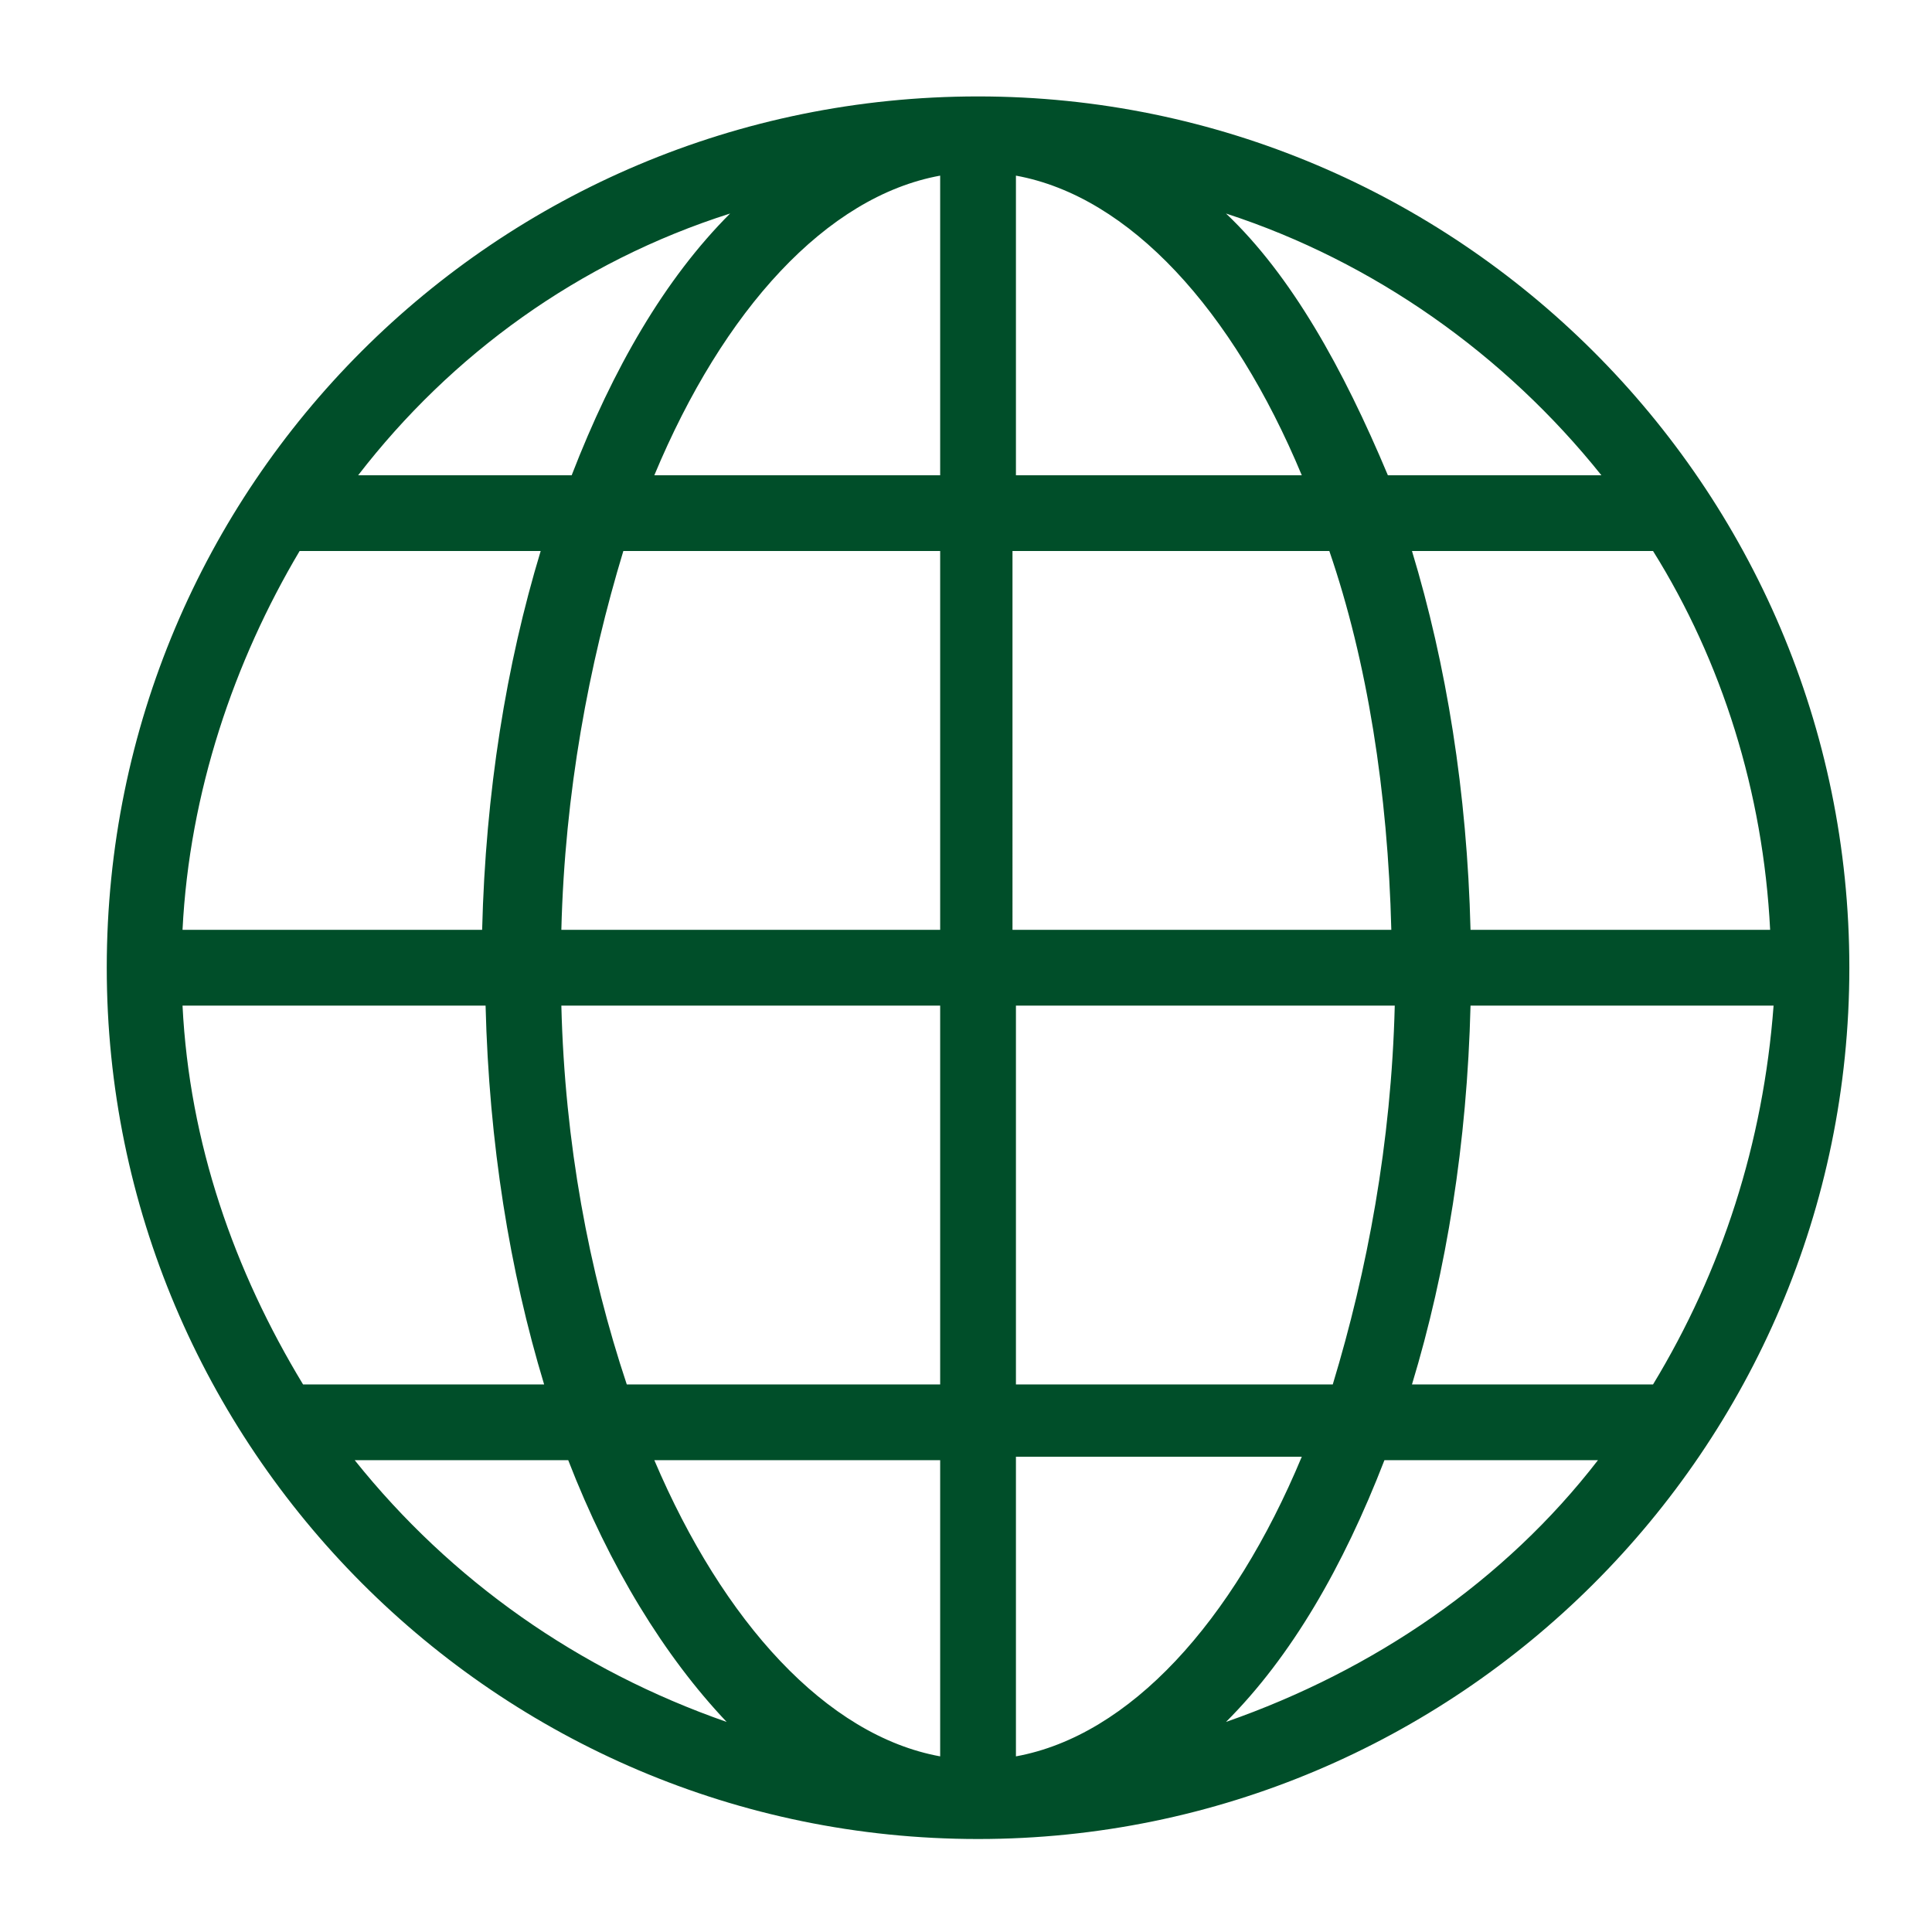 <svg xmlns="http://www.w3.org/2000/svg" xmlns:xlink="http://www.w3.org/1999/xlink" id="Calque_1" x="0px" y="0px" viewBox="0 0 56.1 56.1" style="enable-background:new 0 0 56.1 56.1;" xml:space="preserve"><style type="text/css">	.st0{fill:#004E29;}</style><g id="icon">	<path class="st0" d="M28.4,2.8C14.4,2.8,3.1,14.1,3.1,28.1c0,13.9,11.3,25.3,25.3,25.3c13.9,0,25.3-11.3,25.3-25.3  C53.7,14.1,42.3,2.8,28.4,2.8z M48,40.2h-7c1-3.3,1.6-7,1.7-11h8.8C51.2,33.2,50,36.9,48,40.2z M5.3,29.2h8.8c0.1,4,0.7,7.7,1.7,11  h-7C6.8,36.9,5.5,33.2,5.3,29.2z M8.7,16h7c-1,3.3-1.6,7-1.7,11H5.3C5.5,23,6.8,19.2,8.7,16z M29.5,13.8V5.1  c3.3,0.6,6.3,3.9,8.3,8.7H29.5z M38.6,16c1.1,3.2,1.7,7,1.8,11h-11V16H38.6z M27.3,5.1v8.7H19C21,9,24,5.7,27.3,5.1z M27.3,16v11  h-11c0.1-4,0.8-7.7,1.8-11C18.2,16,27.3,16,27.3,16z M16.3,29.2h11v11h-9.1C17.1,36.9,16.4,33.2,16.3,29.2z M27.3,42.4V51  C24,50.4,21,47.1,19,42.4H27.3z M29.5,51v-8.7h8.3C35.8,47.1,32.8,50.4,29.5,51z M29.5,40.2v-11h11c-0.1,4-0.8,7.7-1.8,11H29.5z   M42.7,27c-0.1-4-0.7-7.7-1.7-11h7c2,3.2,3.2,7,3.4,11H42.7z M46.5,13.8h-6.2C39,10.7,37.5,8,35.6,6.2  C39.9,7.6,43.7,10.3,46.5,13.8z M21.2,6.2c-1.9,1.9-3.4,4.5-4.6,7.6h-6.2C13.1,10.3,16.8,7.6,21.2,6.2z M10.3,42.4h6.2  c1.2,3.1,2.8,5.7,4.6,7.6C16.8,48.5,13.1,45.9,10.3,42.4z M35.6,50c1.9-1.9,3.4-4.5,4.6-7.6h6.2C43.7,45.9,39.9,48.5,35.6,50z"></path></g></svg>
